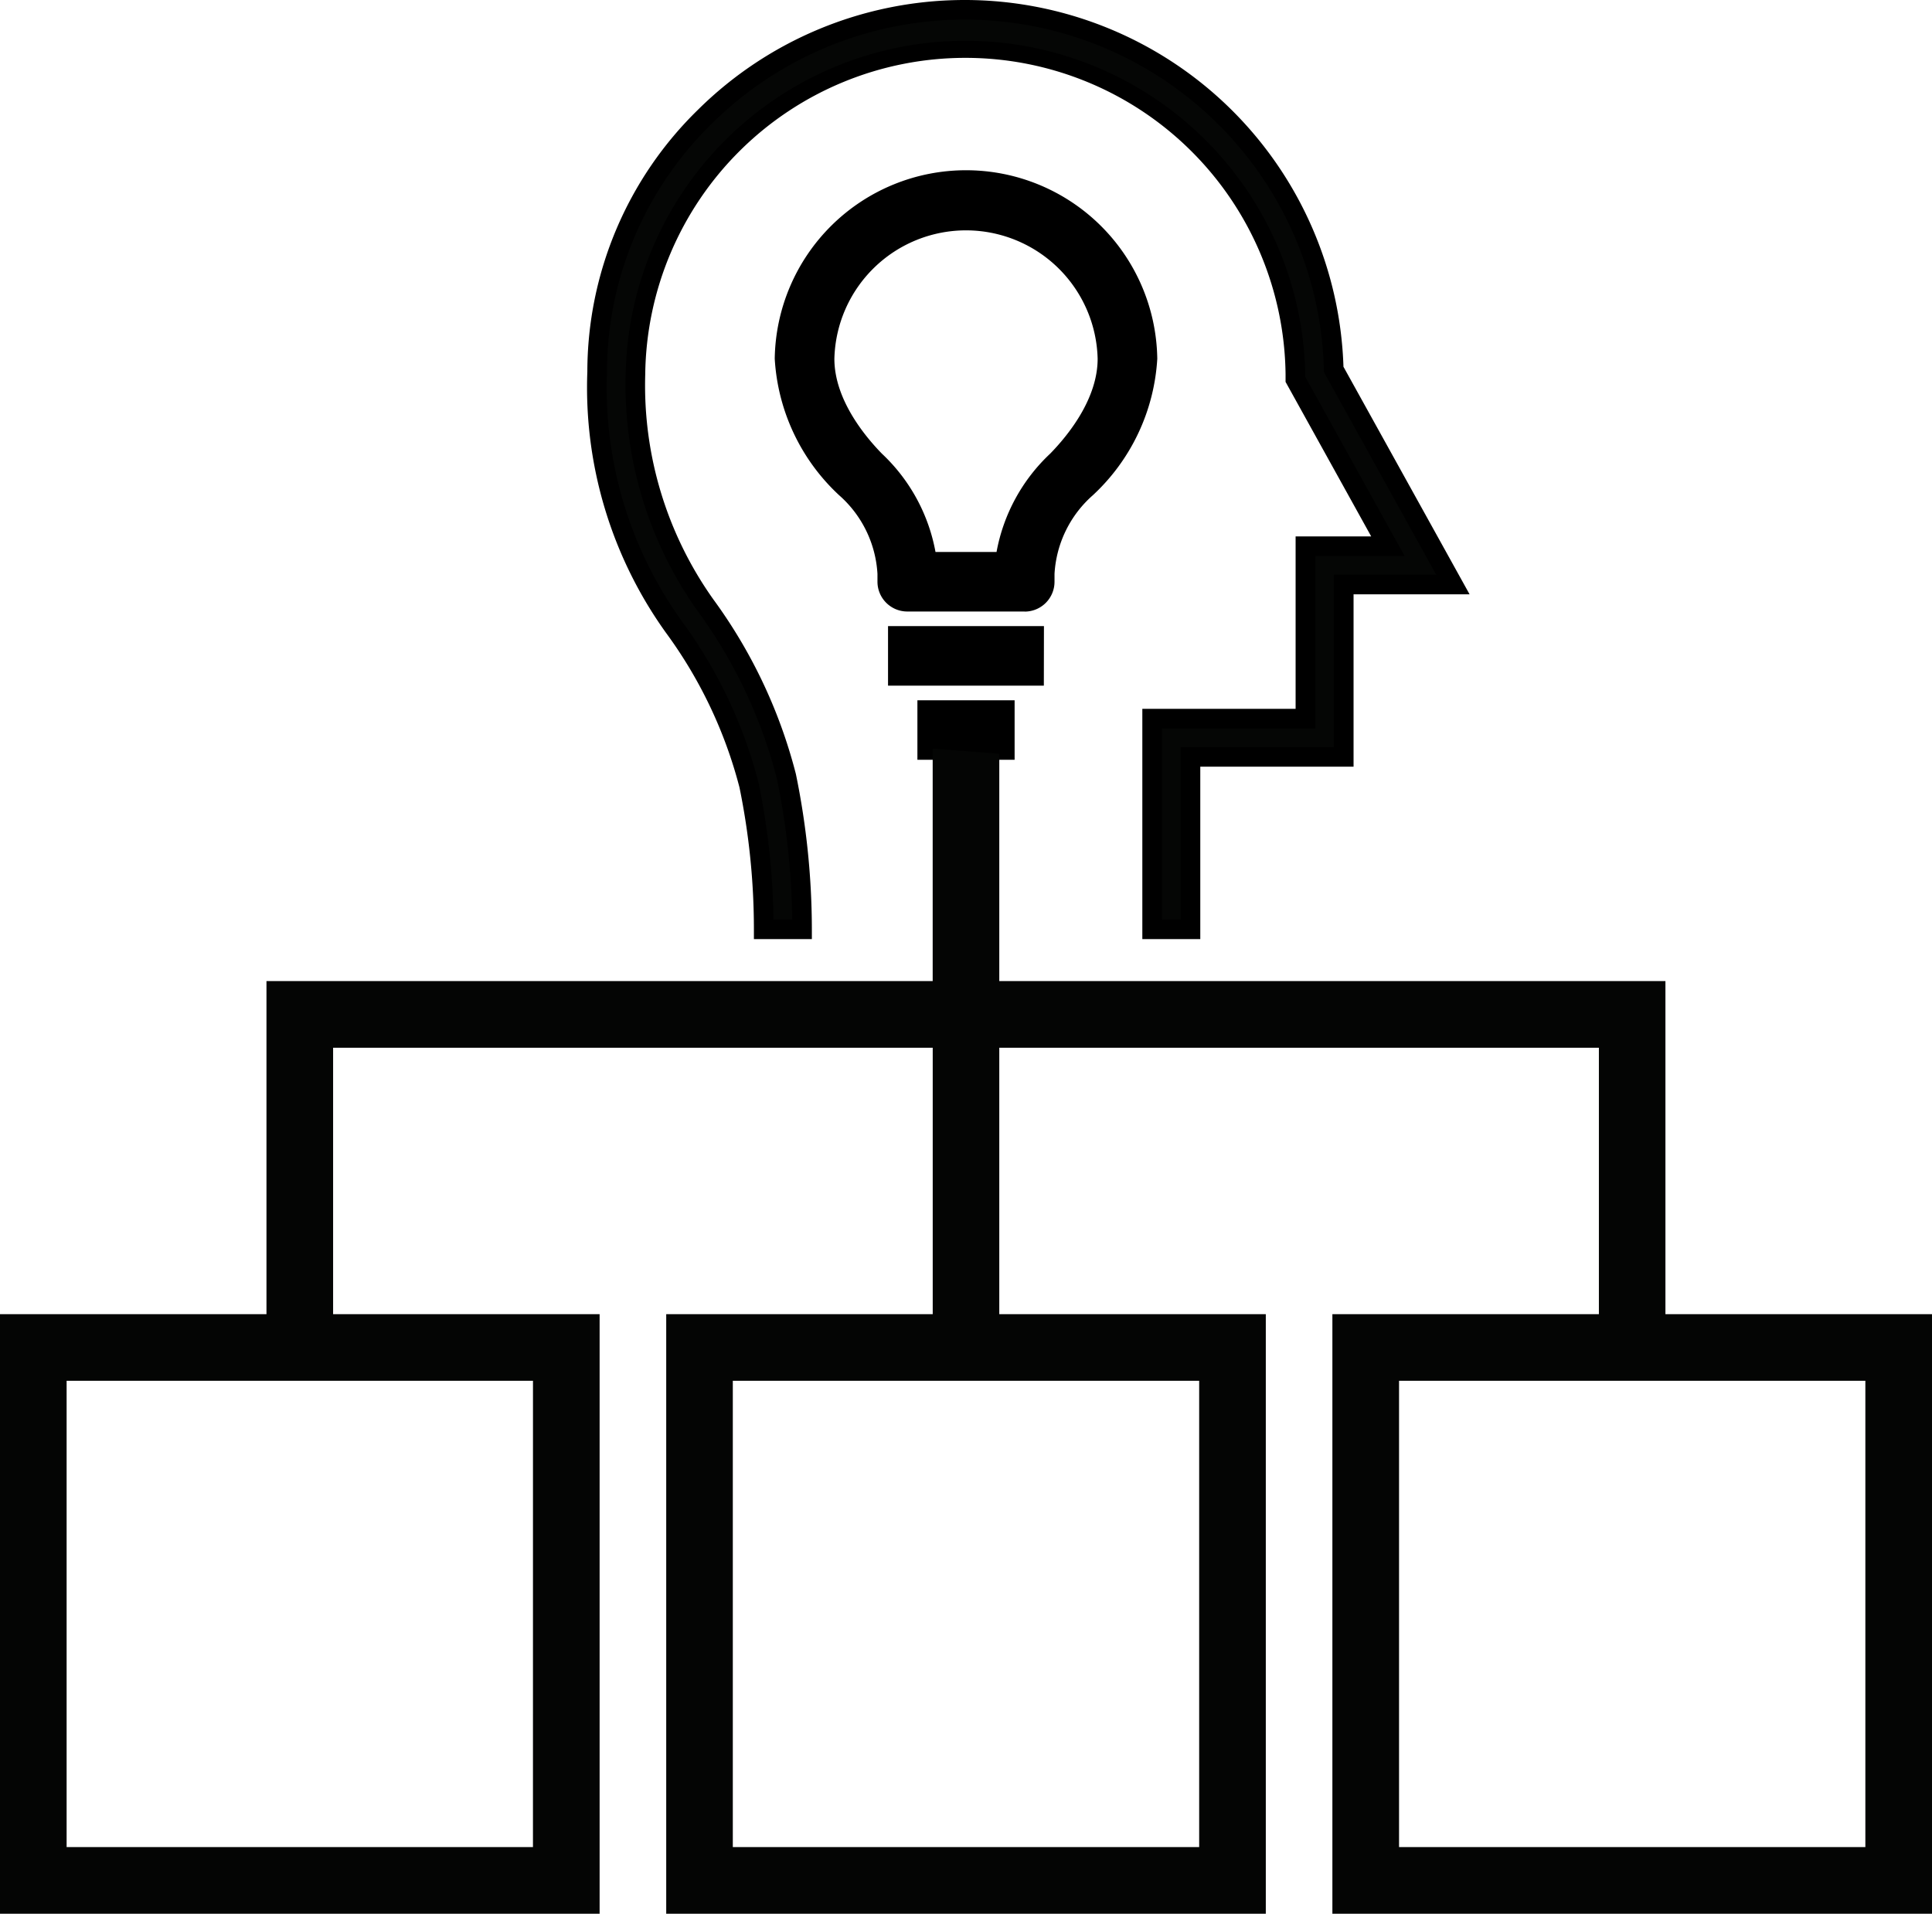 <svg xmlns="http://www.w3.org/2000/svg" xmlns:xlink="http://www.w3.org/1999/xlink" id="Group_266" data-name="Group 266" width="95.241" height="94.351" viewBox="0 0 95.241 94.351"><defs><clipPath id="clip-path"><rect id="Rectangle_601" data-name="Rectangle 601" width="95.241" height="94.351" fill="none"></rect></clipPath></defs><g id="Group_265" data-name="Group 265" transform="translate(0 0)" clip-path="url(#clip-path)"><path id="Path_8496" data-name="Path 8496" d="M50.348,36.817H47.454V35.776h2.894Zm1.447-3.653H46.006V32.123h5.789Zm0-3.653H46.007a.52.52,0,0,1-.521-.521V28.6a6.477,6.477,0,0,0-2.159-4.539,9.039,9.039,0,0,1-2.906-6.069,8.481,8.481,0,0,1,16.96,0,9.038,9.038,0,0,1-2.908,6.069A6.475,6.475,0,0,0,52.316,28.6v.389a.52.52,0,0,1-.521.521M46.526,28.47h4.75a7.513,7.513,0,0,1,2.453-5.134c.975-1,2.611-3.022,2.611-5.341a7.44,7.44,0,0,0-14.876,0c0,2.318,1.635,4.341,2.611,5.341a7.511,7.511,0,0,1,2.453,5.134" transform="translate(-1.281 -0.306)" fill="#050605"></path><path id="Path_8497" data-name="Path 8497" d="M50.6,37.075H47.18V35.5H50.6Zm-2.894-.532h2.363v-.51H47.711Zm4.341-3.122H45.732V31.848h6.319Zm-5.789-.531H51.52v-.51H46.263Zm5.523-3.122H46a.788.788,0,0,1-.786-.787v-.389a6.227,6.227,0,0,0-2.084-4.354,9.3,9.3,0,0,1-2.981-6.254,8.747,8.747,0,0,1,17.492,0,9.3,9.3,0,0,1-2.983,6.254,6.224,6.224,0,0,0-2.082,4.354v.389a.788.788,0,0,1-.786.787M48.892,9.915a8.252,8.252,0,0,0-8.214,8.07,8.78,8.78,0,0,0,2.83,5.884,6.721,6.721,0,0,1,2.234,4.724v.389a.256.256,0,0,0,.256.256h5.789a.256.256,0,0,0,.256-.256v-.389a6.72,6.72,0,0,1,2.233-4.724,8.785,8.785,0,0,0,2.831-5.884,8.252,8.252,0,0,0-8.214-8.07m2.635,18.813h-5.27l-.006-.26a7.249,7.249,0,0,0-2.377-4.954c-1-1.028-2.686-3.114-2.686-5.527a7.705,7.705,0,0,1,15.408,0c0,2.416-1.683,4.5-2.686,5.527a7.256,7.256,0,0,0-2.377,4.954ZM46.772,28.2h4.239a7.877,7.877,0,0,1,2.518-5.054c.947-.97,2.535-2.928,2.535-5.156a7.174,7.174,0,0,0-14.345,0c0,2.224,1.588,4.185,2.535,5.156A7.869,7.869,0,0,1,46.772,28.2" transform="translate(-1.272 -0.297)"></path><path id="Path_8498" data-name="Path 8498" d="M51.009,37.478H46.748V35.07h4.261Zm1.448-3.653H45.3V31.416h7.154Zm-.684-3.653H45.985a1.206,1.206,0,0,1-1.2-1.2v-.389a5.832,5.832,0,0,0-1.965-4.062,9.706,9.706,0,0,1-3.1-6.546,9.164,9.164,0,0,1,18.325,0,9.707,9.707,0,0,1-3.1,6.546,5.831,5.831,0,0,0-1.964,4.062v.389a1.206,1.206,0,0,1-1.2,1.2m-4.631-2.408h3.475a8.457,8.457,0,0,1,2.6-4.928c.9-.925,2.417-2.785,2.417-4.865a6.757,6.757,0,0,0-13.51,0c0,2.077,1.513,3.939,2.416,4.865a8.449,8.449,0,0,1,2.6,4.928" transform="translate(-1.258 -0.284)"></path><path id="Path_8499" data-name="Path 8499" d="M51.266,37.734H46.474V34.8h4.792ZM47,37.2h3.73V35.327H47Zm5.707-3.122H45.026V31.143h7.686Zm-7.154-.532h6.623V31.674H45.558Zm6.206-3.122H45.975a1.471,1.471,0,0,1-1.47-1.469V28.57a5.584,5.584,0,0,0-1.888-3.877,9.962,9.962,0,0,1-3.176-6.732,9.43,9.43,0,0,1,18.858,0,9.969,9.969,0,0,1-3.178,6.732,5.584,5.584,0,0,0-1.888,3.877v.389a1.471,1.471,0,0,1-1.469,1.469M48.87,9.209a8.944,8.944,0,0,0-8.9,8.753A9.445,9.445,0,0,0,43,24.322a6.087,6.087,0,0,1,2.04,4.248v.389a.939.939,0,0,0,.938.938h5.789a.94.94,0,0,0,.938-.938V28.57a6.082,6.082,0,0,1,2.039-4.248,9.45,9.45,0,0,0,3.026-6.361,8.944,8.944,0,0,0-8.9-8.753m1.973,18.813H46.9l-.027-.235a8.174,8.174,0,0,0-2.527-4.773c-.93-.955-2.492-2.88-2.492-5.051a7.023,7.023,0,0,1,14.043,0c0,2.175-1.563,4.1-2.493,5.051a8.186,8.186,0,0,0-2.526,4.773Zm-3.478-.532h3.01a8.824,8.824,0,0,1,2.644-4.848c.874-.895,2.34-2.693,2.34-4.679a6.491,6.491,0,0,0-12.978,0c0,1.983,1.468,3.783,2.342,4.679a8.822,8.822,0,0,1,2.643,4.848" transform="translate(-1.249 -0.275)"></path><path id="Path_8500" data-name="Path 8500" d="M45.978,38.12V49.579H13.136V66H0V95.559H29.559V66H16.421V52.864H45.98V66H32.842V95.559H62.4V66H49.261V52.864H78.82V66H65.682V95.559H95.241V66H82.1V49.579H49.261V38.368M26.273,92.273H3.284V69.285h22.99Zm32.842,0H36.125V69.285h22.99Zm32.841,0H68.968V69.285H91.956Z" transform="translate(0 -1.208)" fill="#040504"></path><path id="Path_8501" data-name="Path 8501" d="M66.708,18.227a18.157,18.157,0,0,0-36.307.156,20.171,20.171,0,0,0,3.79,12.551,22.837,22.837,0,0,1,3.7,7.794,35.374,35.374,0,0,1,.723,7.107H40.5a37.514,37.514,0,0,0-.776-7.547,24.644,24.644,0,0,0-3.989-8.438,18.642,18.642,0,0,1-3.451-11.376,16.269,16.269,0,0,1,32.536,0v.244l4.558,8.227H65.316v8.5H57.76v10.39h1.888v-8.5H67.2v-8.5h5.381Z" transform="translate(-0.962 -0.016)" fill="#050605"></path><path id="Path_8502" data-name="Path 8502" d="M60.116,46.3H57.259V34.946h7.556v-8.5h3.726L64.32,18.828v-.369a15.784,15.784,0,0,0-31.566,0,18.212,18.212,0,0,0,3.363,11.1,25.125,25.125,0,0,1,4.063,8.6,38.16,38.16,0,0,1,.788,7.66V46.3H38.111v-.484a34.838,34.838,0,0,0-.711-6.993A22.356,22.356,0,0,0,33.778,31.2,20.732,20.732,0,0,1,29.9,18.322,18.063,18.063,0,0,1,35.365,5.4,18.681,18.681,0,0,1,67.174,18.082L73.391,29.3H67.672v8.5H60.116Zm-1.889-.968h.921v-8.5H66.7v-8.5h5.043L66.209,18.34l0-.121A17.712,17.712,0,0,0,36.045,6.088a17.14,17.14,0,0,0-5.176,12.279,19.7,19.7,0,0,0,3.7,12.274A23.269,23.269,0,0,1,38.343,38.6a35.61,35.61,0,0,1,.733,6.735H40a36.56,36.56,0,0,0-.758-6.95,24.156,24.156,0,0,0-3.914-8.272,19.242,19.242,0,0,1-3.538-11.679,16.753,16.753,0,0,1,33.5.025v.118l4.9,8.837h-4.4v8.5H58.227Z" transform="translate(-0.946 0)"></path></g></svg>